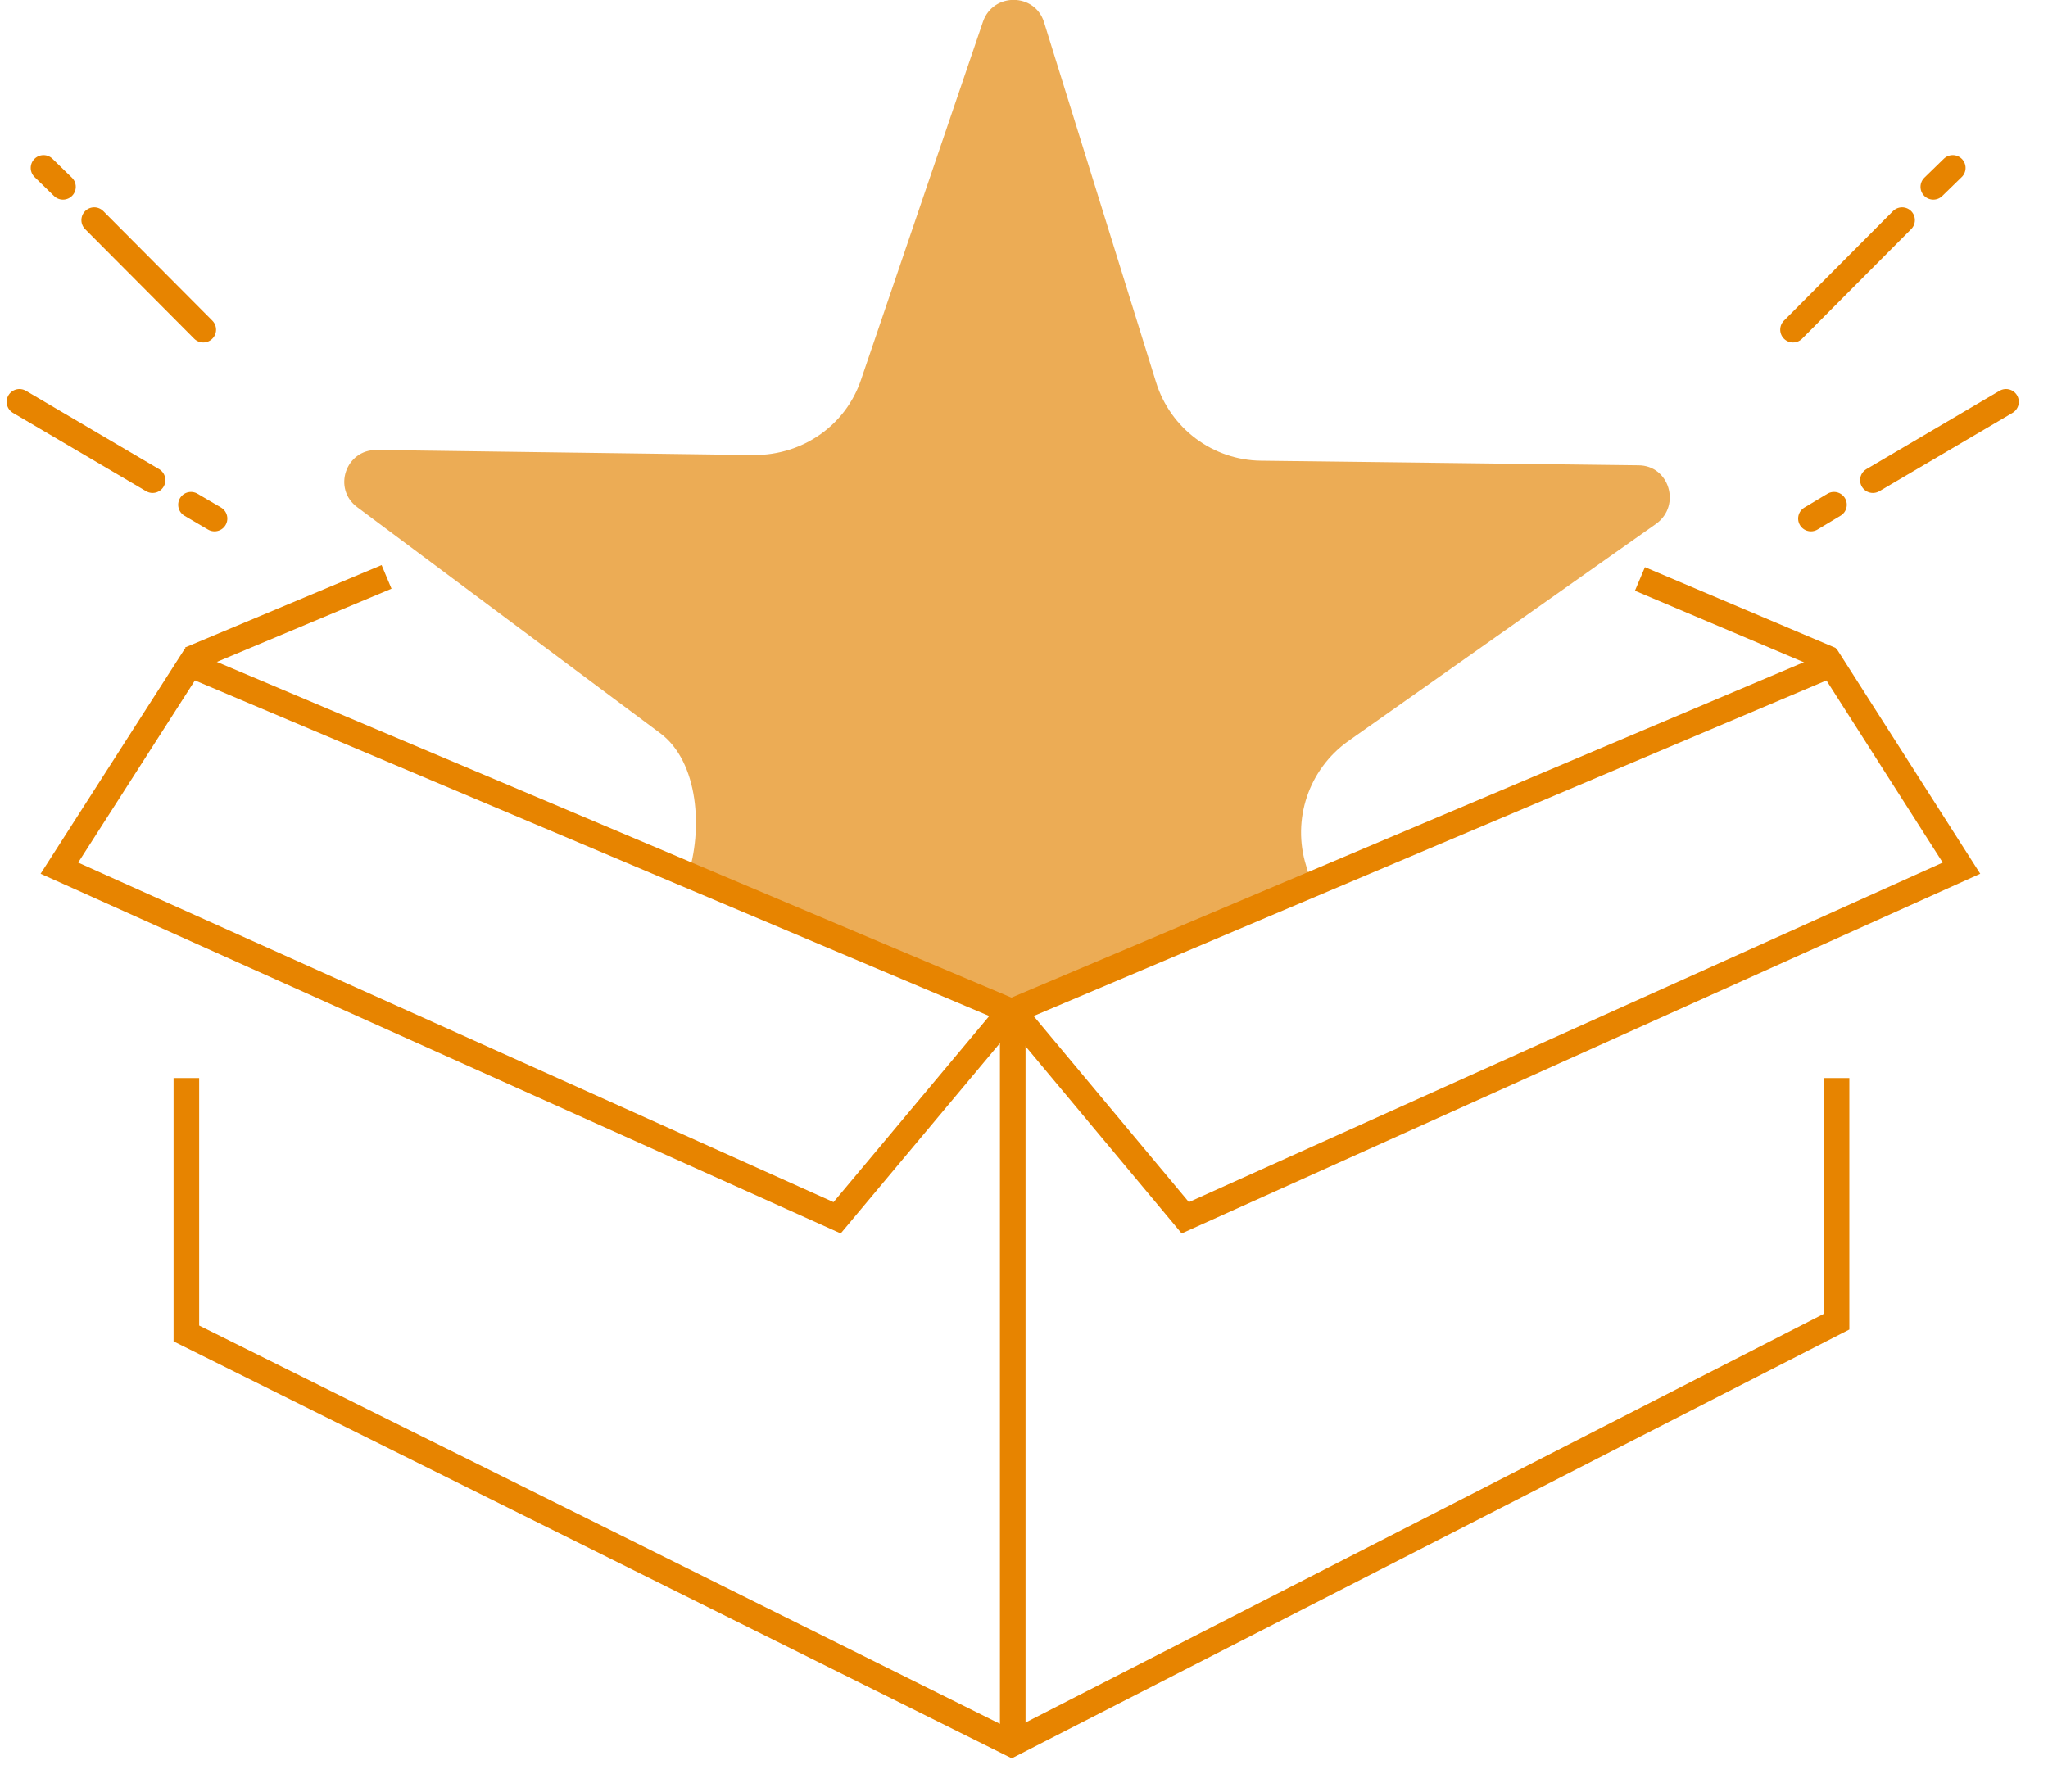 <svg width="40" height="35" viewBox="0 0 40 35" fill="none" xmlns="http://www.w3.org/2000/svg">
<g clip-path="url(#clip0_46_4)">
<path d="M35.87 21.06V25.82L19.76 34.07L3.64 26.05V21.06" stroke="#E78400" stroke-width="0.5" stroke-miterlimit="10"/>
<path fill-rule="evenodd" clip-rule="evenodd" d="M19.76 19.66L13.43 17.12C13.73 16.22 13.65 14.88 12.89 14.32L6.98 9.91C6.49 9.55 6.75 8.78 7.36 8.79L14.73 8.89C15.68 8.89 16.52 8.31 16.82 7.41L19.2 0.42C19.4 -0.15 20.21 -0.14 20.39 0.43L22.58 7.47C22.86 8.37 23.69 8.99 24.63 9L32 9.09C32.6 9.09 32.84 9.87 32.35 10.23L26.33 14.48C25.56 15.03 25.23 16.01 25.51 16.91L25.6 17.22" fill="#ECAC55"/>
<path fill-rule="evenodd" clip-rule="evenodd" d="M19.73 19.75L16.35 23.79L1.16 16.96L3.71 12.98L19.73 19.75Z" stroke="#E78400" stroke-width="0.5" stroke-miterlimit="10"/>
<path fill-rule="evenodd" clip-rule="evenodd" d="M19.78 19.75L23.15 23.79L38.31 16.96L35.77 12.98L19.78 19.75Z" stroke="#E78400" stroke-width="0.5" stroke-miterlimit="10"/>
<path d="M3.71 12.88L7.55 11.27" stroke="#E78400" stroke-width="0.5" stroke-miterlimit="10"/>
<path d="M35.76 12.89L32.03 11.31" stroke="#E78400" stroke-width="0.5" stroke-miterlimit="10"/>
<path d="M39.18 7.85L36.58 9.38" stroke="#E78400" stroke-width="0.5" stroke-miterlimit="10" stroke-linecap="round"/>
<path d="M35.82 9.86L35.37 10.13" stroke="#E78400" stroke-width="0.5" stroke-miterlimit="10" stroke-linecap="round"/>
<path d="M35.02 6.44L37.15 4.3" stroke="#E78400" stroke-width="0.5" stroke-miterlimit="10" stroke-linecap="round"/>
<path d="M37.76 3.65L38.14 3.28" stroke="#E78400" stroke-width="0.5" stroke-miterlimit="10" stroke-linecap="round"/>
<path d="M0.38 7.85L2.98 9.38" stroke="#E78400" stroke-width="0.5" stroke-miterlimit="10" stroke-linecap="round"/>
<path d="M3.73 9.86L4.19 10.13" stroke="#E78400" stroke-width="0.5" stroke-miterlimit="10" stroke-linecap="round"/>
<path d="M3.97 6.44L1.84 4.3" stroke="#E78400" stroke-width="0.5" stroke-miterlimit="10" stroke-linecap="round"/>
<path d="M1.23 3.65L0.85 3.28" stroke="#E78400" stroke-width="0.5" stroke-miterlimit="10" stroke-linecap="round"/>
<path d="M19.78 34.11V19.66" stroke="#E78400" stroke-width="0.5" stroke-miterlimit="10"/>
</g>
<defs>
<clipPath id="clip0_46_4">
<rect width="39.56" height="34.35" fill="white"/>
</clipPath>
</defs>
</svg>
